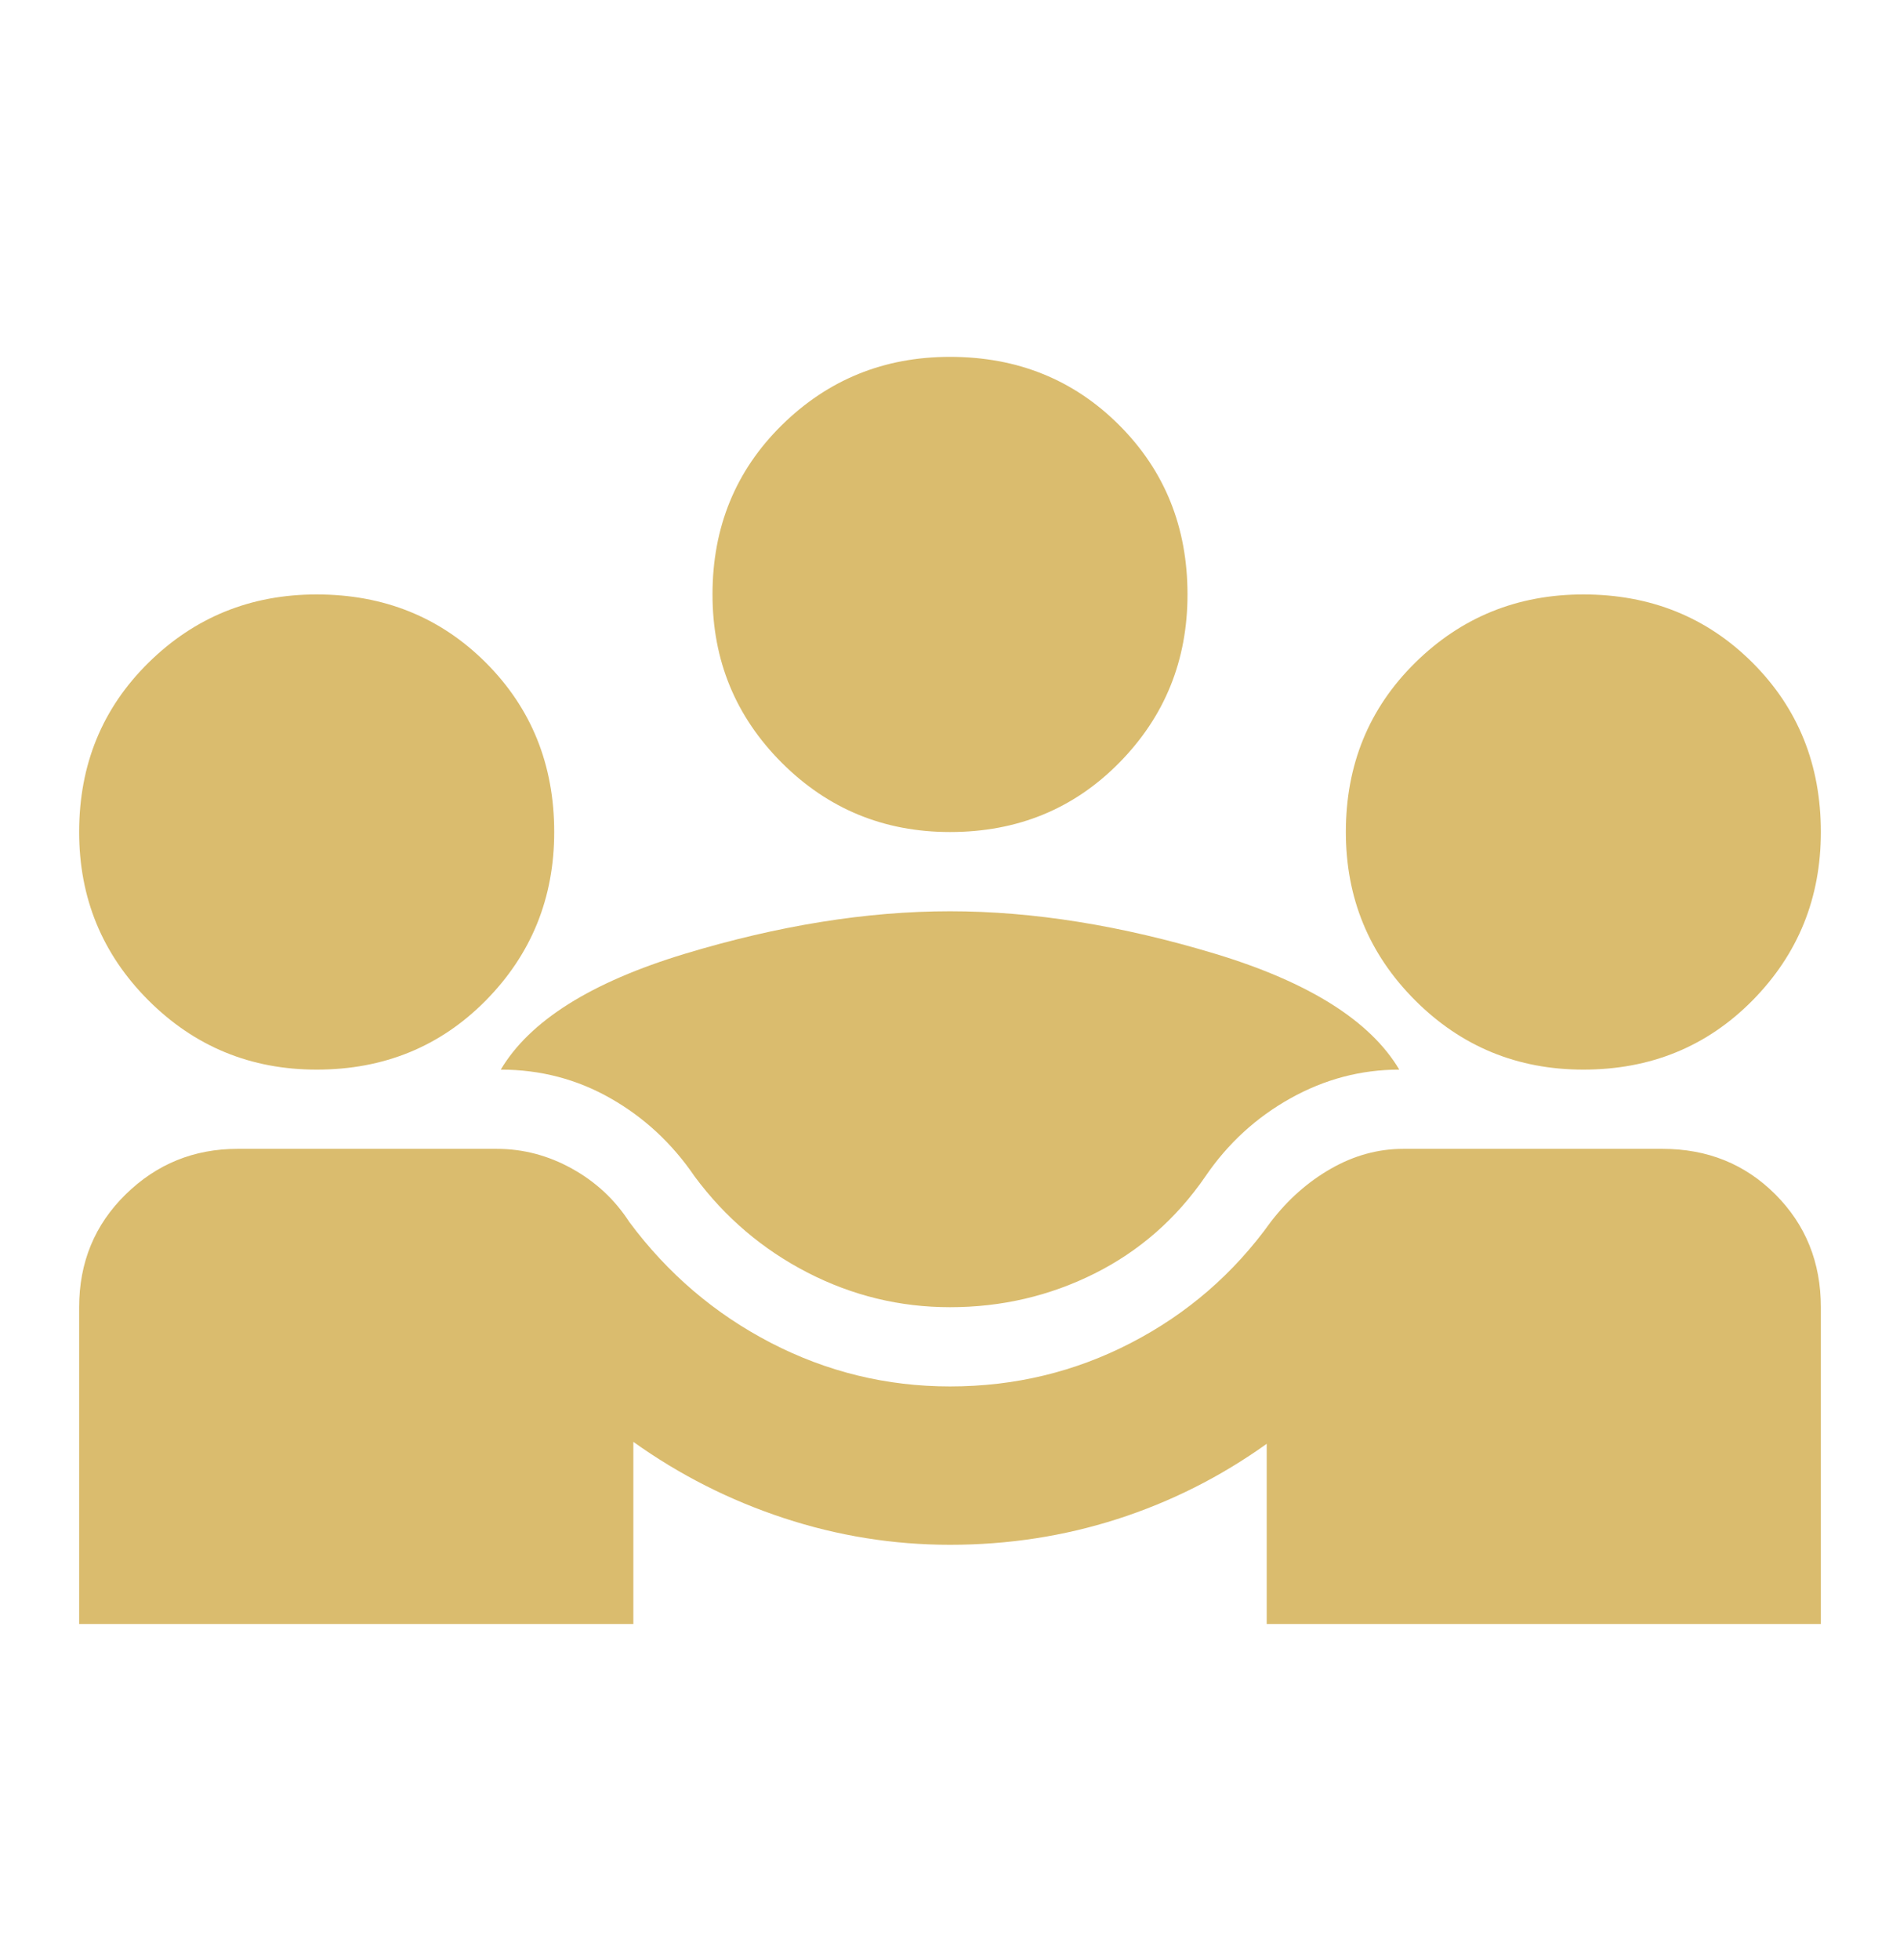<svg width="32" height="33" viewBox="0 0 32 33" fill="none" xmlns="http://www.w3.org/2000/svg">
<mask id="mask0_4_9677" style="mask-type:alpha" maskUnits="userSpaceOnUse" x="0" y="0" width="32" height="33">
<rect y="0.675" width="32" height="32" fill="#D9D9D9"/>
</mask>
<g mask="url(#mask0_4_9677)">
<path d="M1.333 27.342V22.008C1.333 21.253 1.595 20.619 2.117 20.108C2.639 19.597 3.267 19.342 4 19.342H8.367C8.811 19.342 9.233 19.453 9.633 19.675C10.034 19.897 10.356 20.197 10.6 20.575C11.245 21.442 12.039 22.119 12.983 22.608C13.928 23.097 14.934 23.342 16 23.342C17.089 23.342 18.106 23.097 19.05 22.608C19.995 22.119 20.778 21.442 21.4 20.575C21.689 20.197 22.028 19.897 22.417 19.675C22.806 19.453 23.211 19.342 23.634 19.342H28C28.756 19.342 29.389 19.597 29.9 20.108C30.411 20.619 30.667 21.253 30.667 22.008V27.342H21.334V24.308C20.556 24.864 19.717 25.286 18.817 25.575C17.917 25.864 16.978 26.008 16 26.008C15.045 26.008 14.111 25.858 13.2 25.558C12.289 25.258 11.445 24.831 10.667 24.275V27.342H1.333ZM16 22.008C15.156 22.008 14.356 21.814 13.6 21.425C12.845 21.036 12.211 20.497 11.7 19.808C11.322 19.253 10.85 18.814 10.284 18.492C9.717 18.169 9.1 18.008 8.434 18.008C8.922 17.186 9.956 16.536 11.534 16.058C13.111 15.581 14.6 15.342 16 15.342C17.4 15.342 18.889 15.581 20.467 16.058C22.045 16.536 23.078 17.186 23.567 18.008C22.922 18.008 22.311 18.169 21.733 18.492C21.156 18.814 20.678 19.253 20.3 19.808C19.811 20.519 19.189 21.064 18.433 21.442C17.678 21.819 16.867 22.008 16 22.008ZM5.333 18.008C4.222 18.008 3.278 17.619 2.5 16.842C1.722 16.064 1.333 15.119 1.333 14.008C1.333 12.875 1.722 11.925 2.5 11.158C3.278 10.392 4.222 10.008 5.333 10.008C6.467 10.008 7.417 10.392 8.184 11.158C8.95 11.925 9.334 12.875 9.334 14.008C9.334 15.119 8.95 16.064 8.184 16.842C7.417 17.619 6.467 18.008 5.333 18.008ZM26.667 18.008C25.556 18.008 24.611 17.619 23.834 16.842C23.056 16.064 22.667 15.119 22.667 14.008C22.667 12.875 23.056 11.925 23.834 11.158C24.611 10.392 25.556 10.008 26.667 10.008C27.8 10.008 28.75 10.392 29.517 11.158C30.284 11.925 30.667 12.875 30.667 14.008C30.667 15.119 30.284 16.064 29.517 16.842C28.75 17.619 27.8 18.008 26.667 18.008ZM16 14.008C14.889 14.008 13.945 13.619 13.167 12.842C12.389 12.064 12 11.119 12 10.008C12 8.875 12.389 7.925 13.167 7.158C13.945 6.392 14.889 6.008 16 6.008C17.134 6.008 18.084 6.392 18.85 7.158C19.617 7.925 20 8.875 20 10.008C20 11.119 19.617 12.064 18.85 12.842C18.084 13.619 17.134 14.008 16 14.008Z" fill="#DABC6E"/>
</g>
</svg>
